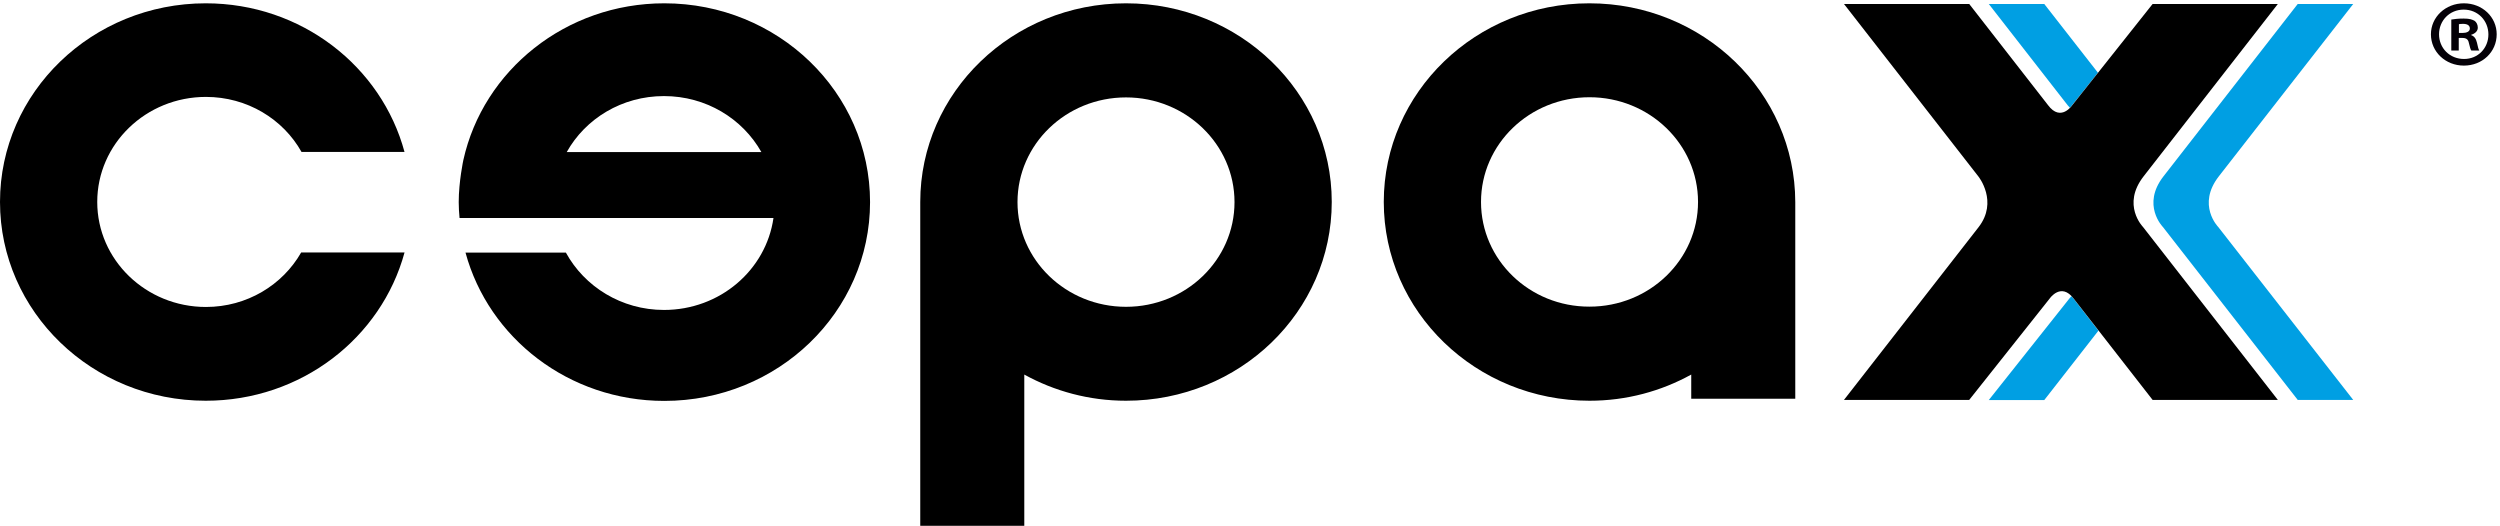 <svg xml:space="preserve" style="enable-background:new 0 0 1509.1 317.4;" viewBox="0 0 1509.1 317.4" y="0px" x="0px" id="Layer_1" version="1.1" xmlns:xlink="http://www.w3.org/1999/xlink" xmlns="http://www.w3.org/2000/svg">
<style type="text/css">
	.st0{fill:#040007;}
	.st1{fill:#009FE3;}
</style>
<g>
	<path d="M1507.1,20.7c0,10.6-8.6,18.9-19.8,18.9c-11.1,0-19.9-8.3-19.9-18.9c0-10.4,8.8-18.7,19.9-18.7   C1498.5,2,1507.1,10.3,1507.1,20.7 M1472.3,20.7c0,8.3,6.4,14.9,15.1,14.9c8.5,0,14.7-6.6,14.7-14.8c0-8.3-6.3-15-14.9-15   C1478.6,5.8,1472.3,12.5,1472.3,20.7z M1484.2,30.5h-4.5V11.8c1.8-0.3,4.2-0.6,7.4-0.6c3.7,0,5.3,0.6,6.7,1.4   c1.1,0.8,1.9,2.3,1.9,4.1c0,2.1-1.7,3.6-4,4.3v0.2c1.9,0.7,2.9,2.1,3.5,4.6c0.6,2.8,0.9,4,1.4,4.7h-4.8c-0.6-0.7-0.9-2.4-1.5-4.6   c-0.4-2.1-1.5-3-4-3h-2.1V30.5z M1484.3,19.9h2.1c2.5,0,4.5-0.8,4.5-2.7c0-1.7-1.3-2.8-4.1-2.8c-1.2,0-2,0.1-2.5,0.2V19.9z" class="st0"></path>
	<path d="M244.2,91.8C230.3,40.1,181.9,2,124.2,2C55.6,2,0,55.7,0,121.9s55.6,120,124.2,120c57.7,0,106-38,120-89.5h-62.4   c-11.2,19.6-32.7,32.9-57.5,32.9c-36.2,0-65.6-28.4-65.6-63.4s29.4-63.4,65.6-63.4c24.9,0,46.6,13.4,57.7,33.2h62.2V91.8z"></path>
	<path d="M679.7,2c-68.6,0-124.2,53.7-124.2,119.9v0.1v195.4h62.8v-91.3c18.1,10,39.1,15.8,61.4,15.8c68.6,0,124.2-53.7,124.2-120   C803.9,55.7,748.3,2,679.7,2 M679.7,185.2c-36.2,0-65.5-28.3-65.5-63.2s29.3-63.2,65.5-63.2c36.1,0,65.5,28.3,65.5,63.2   S715.9,185.2,679.7,185.2z"></path>
	<path d="M835.3,121.9c0,66.2,55.6,120,124.2,120c22.4,0,43.3-5.8,61.4-15.8v14.6h62.8V122.1l0,0V122C1083.6,55.7,1028,2,959.4,2   C890.9,2,835.3,55.7,835.3,121.9 M894,121.9c0-34.9,29.3-63.2,65.5-63.2c36.1,0,65.5,28.3,65.5,63.2s-29.3,63.2-65.5,63.2   C923.3,185.2,894,156.9,894,121.9z"></path>
	<path d="M276.9,122c0,3.2,0.2,6.4,0.5,9.6h4.2h53.1h132.2c-4.5,31.4-32.3,55.5-66.1,55.5c-25.7,0-48-14.1-59.2-34.6H281   C295,204,343.3,242,401,242c68.6,0,124.2-53.7,124.2-120S469.6,2,401,2c-59.5,0-109.3,40.5-121.3,94.6   C279.7,96.6,276.9,109.6,276.9,122 M459.6,91.8H342.1C353.4,71.6,375.4,58,400.8,58C426.2,58,448.2,71.6,459.6,91.8z"></path>
	<path d="M1249.5,65.1c0.9-0.9,1.3-1.6,1.3-1.6l15.6-19.6L1234,2.4h-33.5l47.6,61.1   C1248.6,64.1,1249.1,64.7,1249.5,65.1" class="st1"></path>
	<path d="M1339.4,106.4c13.5-17.3,81.1-104,81.1-104H1387c0,0-67.5,86.7-81,104s-0.4,30.6-0.4,30.6l81.4,104.4h33.5   L1339,137C1339,137,1325.9,123.7,1339.4,106.4" class="st1"></path>
	<path d="M1251.8,180.4c-0.5-0.6-0.9-1.1-1.4-1.6c-0.9,0.9-1.4,1.6-1.4,1.6l-48.5,61.1h33.5l32.7-41.9L1251.8,180.4z" class="st1"></path>
	<path d="M1375,2.4c0,0-67.6,86.7-81,104c-13.5,17.3-0.4,30.6-0.4,30.6l81.4,104.4h-75.6l-47.6-61.1c-7.7-10.2-14.6,0-14.6,0   l-48.5,61.1h-75.6c0,0,69.1-88.7,81.2-104.2s0-30.6,0-30.6L1113.1,2.4h75.6l47.6,61.1c7.7,10.3,14.6,0,14.6,0l48.5-61.1   C1299.4,2.4,1375,2.4,1375,2.4z"></path>
</g>
</svg>
